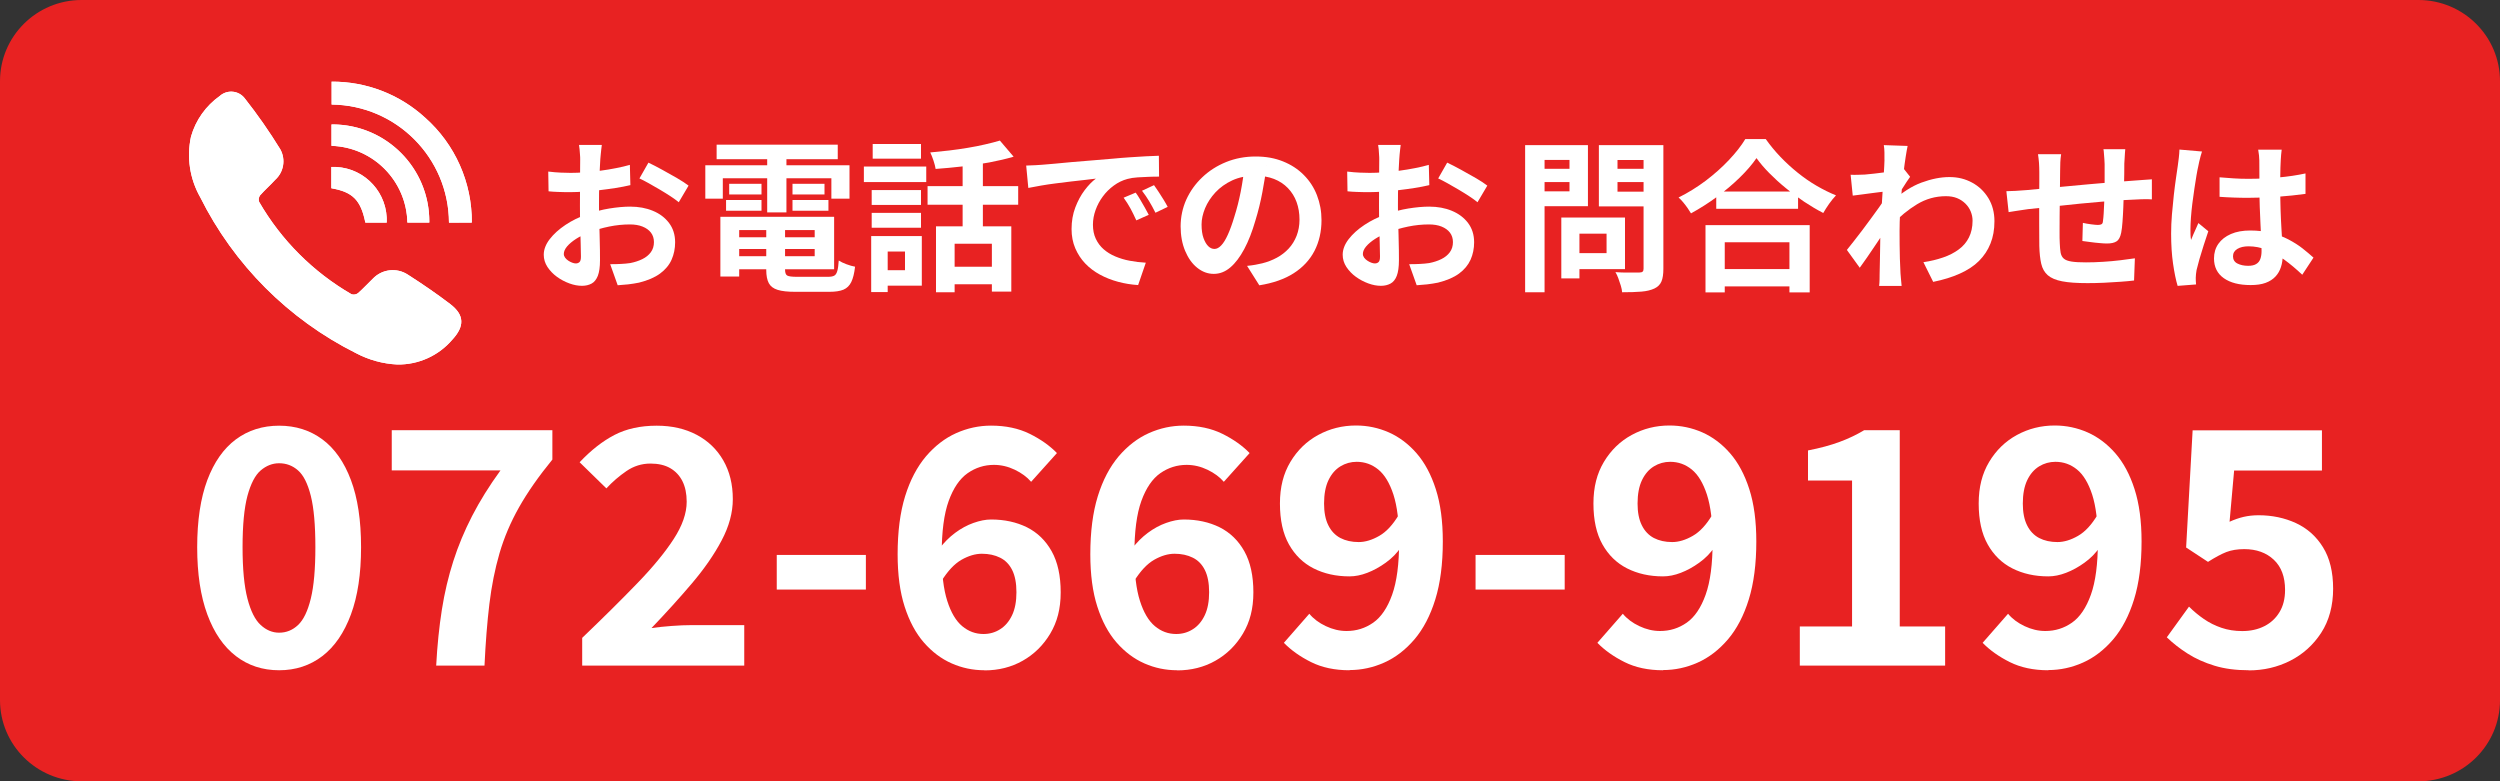 <?xml version="1.0" encoding="UTF-8"?>
<svg xmlns="http://www.w3.org/2000/svg" xmlns:xlink="http://www.w3.org/1999/xlink" version="1.1" viewBox="0 0 400 125">
  <rect x="0" y="0" width="400" height="125" fill="#333333" stroke="none"/>
  <defs>
    <style>
      .cls-1 {
        fill: none;
      }

      .cls-2 {
        fill: #e82222;
      }

      .cls-3 {
        isolation: isolate;
      }

      .cls-4 {
        fill: #fff;
      }

      .cls-5 {
        clip-path: url(#clippath);
      }
    </style>
    <clipPath id="clippath">
      <rect class="cls-1" x="30.21" y="13.06" width="45.29" height="45.26"/>
    </clipPath>
  </defs>
  <!-- Generator: Adobe Illustrator 28.7.1, SVG Export Plug-In . SVG Version: 1.2.0 Build 142)  -->
  <g>
    <g id="_レイヤー_1" data-name="レイヤー_1">
      <path id="_長方形_1246" data-name="長方形_1246" class="cls-2" d="M13.06,0h373.88C394.15,0,400,5.81,400,12.99v99.03c0,7.17-5.85,12.99-13.06,12.99H13.06C5.85,125,0,119.19,0,112.01V12.99C0,5.81,5.85,0,13.06,0Z"/>
      <g id="_072-669-9195" class="cls-3">
        <g class="cls-3">
          <path class="cls-4" d="M44.66,107.24c-2.65,0-4.96-.76-6.92-2.27-1.97-1.52-3.49-3.73-4.57-6.66-1.08-2.93-1.62-6.51-1.62-10.76s.54-7.86,1.62-10.74c1.08-2.87,2.6-5.04,4.57-6.51,1.97-1.46,4.28-2.19,6.92-2.19s4.95.73,6.92,2.19c1.97,1.46,3.49,3.63,4.57,6.51,1.08,2.88,1.62,6.45,1.62,10.74s-.54,7.84-1.62,10.76-2.6,5.15-4.57,6.66-4.28,2.27-6.92,2.27ZM44.66,101.23c1.15,0,2.16-.41,3.03-1.23.87-.82,1.55-2.23,2.04-4.23.49-2,.73-4.74.73-8.23s-.24-6.25-.73-8.2c-.49-1.95-1.17-3.31-2.04-4.07-.87-.77-1.88-1.15-3.03-1.15-1.08,0-2.06.39-2.95,1.15s-1.59,2.12-2.12,4.07c-.52,1.95-.78,4.68-.78,8.2s.26,6.22.78,8.23c.52,2.01,1.23,3.42,2.12,4.23.89.82,1.87,1.23,2.95,1.23Z"/>
          <path class="cls-4" d="M69.79,106.5c.17-3.24.48-6.22.91-8.96s1.05-5.32,1.83-7.76c.78-2.44,1.78-4.84,3-7.21,1.22-2.37,2.73-4.81,4.55-7.31h-17.4v-6.43h25.7v4.7c-2.19,2.68-3.97,5.22-5.33,7.63s-2.4,4.86-3.13,7.37c-.73,2.51-1.27,5.22-1.62,8.12s-.61,6.19-.78,9.85h-7.73Z"/>
          <path class="cls-4" d="M93.15,106.5v-4.44c3.34-3.2,6.27-6.1,8.78-8.7,2.51-2.59,4.46-4.96,5.85-7.1s2.09-4.13,2.09-5.98c0-1.29-.23-2.39-.68-3.29s-1.11-1.6-1.96-2.09-1.91-.73-3.16-.73c-1.39,0-2.67.4-3.84,1.2s-2.24,1.72-3.21,2.77l-4.28-4.18c1.81-1.92,3.66-3.37,5.56-4.36,1.9-.99,4.15-1.49,6.77-1.49,2.44,0,4.57.49,6.4,1.46,1.83.97,3.25,2.34,4.26,4.1,1.01,1.76,1.52,3.82,1.52,6.19,0,2.16-.6,4.37-1.8,6.63-1.2,2.27-2.79,4.55-4.76,6.87s-4.12,4.69-6.45,7.13c.97-.14,2.05-.25,3.24-.34s2.23-.13,3.14-.13h8.46v6.48h-25.91Z"/>
          <path class="cls-4" d="M124.28,94.33v-5.54h14.26v5.54h-14.26Z"/>
          <path class="cls-4" d="M157.51,107.24c-1.85,0-3.6-.37-5.25-1.1-1.65-.73-3.14-1.85-4.44-3.34s-2.33-3.41-3.08-5.75c-.75-2.33-1.12-5.12-1.12-8.36,0-3.62.4-6.72,1.2-9.3s1.92-4.7,3.34-6.38c1.43-1.67,3.04-2.91,4.83-3.71s3.65-1.2,5.57-1.2c2.37,0,4.43.44,6.19,1.31,1.76.87,3.21,1.9,4.36,3.08l-4.13,4.6c-.66-.77-1.53-1.41-2.61-1.93-1.08-.52-2.2-.78-3.34-.78-1.53,0-2.93.44-4.21,1.33-1.27.89-2.28,2.37-3.03,4.44s-1.12,4.92-1.12,8.54c0,3.1.29,5.58.89,7.45.59,1.86,1.39,3.21,2.4,4.05s2.14,1.25,3.4,1.25c.97,0,1.86-.25,2.66-.76.8-.5,1.44-1.25,1.91-2.24.47-.99.7-2.22.7-3.68s-.23-2.65-.68-3.55c-.45-.91-1.1-1.57-1.93-1.98-.84-.42-1.81-.63-2.92-.63-1.04,0-2.13.32-3.27.97-1.13.65-2.2,1.79-3.21,3.42l-.31-5.22c.73-.97,1.57-1.81,2.51-2.51s1.91-1.23,2.93-1.59c1.01-.36,1.95-.55,2.82-.55,2.16,0,4.07.42,5.75,1.25,1.67.84,2.99,2.12,3.95,3.84.96,1.72,1.44,3.91,1.44,6.56s-.56,4.74-1.67,6.61c-1.11,1.86-2.59,3.31-4.41,4.34-1.83,1.03-3.86,1.54-6.09,1.54Z"/>
          <path class="cls-4" d="M188.34,107.24c-1.85,0-3.6-.37-5.25-1.1-1.65-.73-3.14-1.85-4.44-3.34s-2.33-3.41-3.08-5.75c-.75-2.33-1.12-5.12-1.12-8.36,0-3.62.4-6.72,1.2-9.3s1.92-4.7,3.34-6.38c1.43-1.67,3.04-2.91,4.83-3.71s3.65-1.2,5.57-1.2c2.37,0,4.43.44,6.19,1.31,1.76.87,3.21,1.9,4.36,3.08l-4.13,4.6c-.66-.77-1.53-1.41-2.61-1.93-1.08-.52-2.2-.78-3.34-.78-1.53,0-2.93.44-4.21,1.33-1.27.89-2.28,2.37-3.03,4.44s-1.12,4.92-1.12,8.54c0,3.1.29,5.58.89,7.45.59,1.86,1.39,3.21,2.4,4.05s2.14,1.25,3.4,1.25c.97,0,1.86-.25,2.66-.76.8-.5,1.44-1.25,1.91-2.24.47-.99.7-2.22.7-3.68s-.23-2.65-.68-3.55c-.45-.91-1.1-1.57-1.93-1.98-.84-.42-1.81-.63-2.92-.63-1.04,0-2.13.32-3.27.97-1.13.65-2.2,1.79-3.21,3.42l-.31-5.22c.73-.97,1.57-1.81,2.51-2.51s1.91-1.23,2.93-1.59c1.01-.36,1.95-.55,2.82-.55,2.16,0,4.07.42,5.75,1.25,1.67.84,2.99,2.12,3.95,3.84.96,1.72,1.44,3.91,1.44,6.56s-.56,4.74-1.67,6.61c-1.11,1.86-2.59,3.31-4.41,4.34-1.83,1.03-3.86,1.54-6.09,1.54Z"/>
          <path class="cls-4" d="M215.92,107.24c-2.37,0-4.42-.44-6.16-1.31-1.74-.87-3.19-1.9-4.34-3.08l4.07-4.65c.66.8,1.54,1.46,2.64,1.98s2.2.78,3.32.78c1.57,0,2.98-.44,4.26-1.33,1.27-.89,2.28-2.38,3.03-4.47.75-2.09,1.12-4.93,1.12-8.52,0-3.13-.31-5.63-.91-7.5-.61-1.86-1.42-3.2-2.43-4.02s-2.16-1.23-3.45-1.23c-.94,0-1.81.24-2.61.73-.8.49-1.44,1.23-1.91,2.22-.47.99-.7,2.24-.7,3.73,0,1.39.22,2.55.68,3.47.45.92,1.1,1.6,1.93,2.04.83.43,1.81.65,2.93.65,1.04,0,2.14-.33,3.29-.99,1.15-.66,2.19-1.79,3.14-3.39l.36,5.17c-.66.97-1.48,1.81-2.46,2.51-.97.7-1.96,1.24-2.95,1.62s-1.94.57-2.85.57c-2.16,0-4.07-.43-5.75-1.28-1.67-.85-2.98-2.13-3.94-3.84s-1.44-3.88-1.44-6.53.56-4.8,1.67-6.66c1.11-1.86,2.59-3.3,4.44-4.31s3.87-1.52,6.06-1.52c1.84,0,3.59.37,5.25,1.1,1.65.73,3.14,1.85,4.44,3.34s2.33,3.41,3.08,5.75,1.12,5.12,1.12,8.36c0,3.59-.4,6.68-1.2,9.27s-1.92,4.73-3.34,6.4c-1.43,1.67-3.04,2.91-4.83,3.71s-3.65,1.2-5.56,1.2Z"/>
          <path class="cls-4" d="M236.09,94.33v-5.54h14.26v5.54h-14.26Z"/>
          <path class="cls-4" d="M266.08,107.24c-2.37,0-4.42-.44-6.16-1.31-1.74-.87-3.19-1.9-4.34-3.08l4.07-4.65c.66.8,1.54,1.46,2.64,1.98s2.2.78,3.32.78c1.57,0,2.98-.44,4.26-1.33,1.27-.89,2.28-2.38,3.03-4.47.75-2.09,1.12-4.93,1.12-8.52,0-3.13-.31-5.63-.91-7.5-.61-1.86-1.42-3.2-2.43-4.02s-2.16-1.23-3.45-1.23c-.94,0-1.81.24-2.61.73-.8.49-1.44,1.23-1.91,2.22-.47.99-.7,2.24-.7,3.73,0,1.39.22,2.55.68,3.47.45.92,1.1,1.6,1.93,2.04.83.43,1.81.65,2.93.65,1.04,0,2.14-.33,3.29-.99,1.15-.66,2.19-1.79,3.14-3.39l.36,5.17c-.66.97-1.48,1.81-2.46,2.51-.97.7-1.96,1.24-2.95,1.62s-1.94.57-2.85.57c-2.16,0-4.07-.43-5.75-1.28-1.67-.85-2.98-2.13-3.94-3.84s-1.44-3.88-1.44-6.53.56-4.8,1.67-6.66c1.11-1.86,2.59-3.3,4.44-4.31s3.87-1.52,6.06-1.52c1.84,0,3.59.37,5.25,1.1,1.65.73,3.14,1.85,4.44,3.34s2.33,3.41,3.08,5.75,1.12,5.12,1.12,8.36c0,3.59-.4,6.68-1.2,9.27s-1.92,4.73-3.34,6.4c-1.43,1.67-3.04,2.91-4.83,3.71s-3.65,1.2-5.56,1.2Z"/>
          <path class="cls-4" d="M287.97,106.5v-6.27h8.36v-23.35h-7.05v-4.81c1.95-.38,3.63-.84,5.04-1.36s2.73-1.15,3.95-1.88h5.69v31.4h7.26v6.27h-23.25Z"/>
          <path class="cls-4" d="M327.72,107.24c-2.37,0-4.42-.44-6.16-1.31-1.74-.87-3.19-1.9-4.34-3.08l4.07-4.65c.66.8,1.54,1.46,2.64,1.98s2.2.78,3.32.78c1.57,0,2.98-.44,4.26-1.33,1.27-.89,2.28-2.38,3.03-4.47.75-2.09,1.12-4.93,1.12-8.52,0-3.13-.31-5.63-.91-7.5-.61-1.86-1.42-3.2-2.43-4.02s-2.16-1.23-3.45-1.23c-.94,0-1.81.24-2.61.73-.8.49-1.44,1.23-1.91,2.22-.47.99-.7,2.24-.7,3.73,0,1.39.22,2.55.68,3.47.45.92,1.1,1.6,1.93,2.04.83.43,1.81.65,2.93.65,1.04,0,2.14-.33,3.29-.99,1.15-.66,2.19-1.79,3.14-3.39l.36,5.17c-.66.97-1.48,1.81-2.46,2.51-.97.7-1.96,1.24-2.95,1.62s-1.94.57-2.85.57c-2.16,0-4.07-.43-5.75-1.28-1.67-.85-2.98-2.13-3.94-3.84s-1.44-3.88-1.44-6.53.56-4.8,1.67-6.66c1.11-1.86,2.59-3.3,4.44-4.31s3.87-1.52,6.06-1.52c1.84,0,3.59.37,5.25,1.1,1.65.73,3.14,1.85,4.44,3.34s2.33,3.41,3.08,5.75,1.12,5.12,1.12,8.36c0,3.59-.4,6.68-1.2,9.27s-1.92,4.73-3.34,6.4c-1.43,1.67-3.04,2.91-4.83,3.71s-3.65,1.2-5.56,1.2Z"/>
          <path class="cls-4" d="M359.8,107.24c-2.06,0-3.89-.24-5.49-.73s-3.03-1.13-4.28-1.93c-1.26-.8-2.37-1.67-3.34-2.61l3.55-4.91c.73.73,1.52,1.39,2.38,1.98.85.59,1.79,1.06,2.82,1.41,1.03.35,2.13.52,3.32.52,1.32,0,2.5-.26,3.53-.78,1.03-.52,1.84-1.27,2.43-2.25.59-.97.89-2.16.89-3.55,0-2.09-.6-3.7-1.8-4.83-1.2-1.13-2.78-1.7-4.73-1.7-1.11,0-2.07.16-2.87.47-.8.31-1.78.84-2.93,1.57l-3.5-2.3,1.04-18.75h20.69v6.43h-14.05l-.73,8.2c.77-.35,1.52-.61,2.25-.78.73-.17,1.53-.26,2.4-.26,2.16,0,4.15.42,5.96,1.25,1.81.84,3.26,2.12,4.34,3.87,1.08,1.74,1.62,3.95,1.62,6.64s-.64,5.1-1.91,7.05c-1.27,1.95-2.93,3.44-4.96,4.47-2.04,1.03-4.24,1.54-6.61,1.54Z"/>
        </g>
      </g>
      <g id="_お電話でのお問合わせは" data-name="お電話でのお問合わせは" class="cls-3">
        <g class="cls-3">
          <path class="cls-4" d="M96.29,23.2c-.02.14-.04.35-.08.64-.04.29-.07.57-.09.86-.03.29-.05.54-.07.77-.04.51-.07,1.06-.09,1.66-.03.6-.05,1.22-.07,1.85-.02.64-.03,1.28-.04,1.92s-.01,1.27-.01,1.88c0,.71,0,1.5.03,2.36.02.86.04,1.71.07,2.56.03.85.04,1.62.05,2.31,0,.7.01,1.23.01,1.62,0,1.08-.12,1.92-.35,2.51-.24.59-.57,1.01-1.01,1.24s-.94.35-1.52.35c-.63,0-1.3-.12-2.01-.38s-1.38-.61-2-1.06c-.62-.45-1.12-.98-1.52-1.58-.39-.6-.59-1.25-.59-1.95,0-.84.32-1.67.95-2.49.64-.83,1.48-1.59,2.53-2.29s2.19-1.26,3.41-1.67c1.17-.43,2.37-.75,3.6-.95,1.24-.2,2.35-.3,3.34-.3,1.34,0,2.55.22,3.63.67,1.08.44,1.94,1.09,2.59,1.95.64.85.97,1.88.97,3.08,0,1.01-.19,1.94-.57,2.8-.38.85-1,1.59-1.84,2.21-.85.62-1.96,1.1-3.36,1.45-.59.12-1.18.21-1.76.28-.58.06-1.14.11-1.66.14l-1.2-3.37c.59,0,1.16-.01,1.71-.04s1.05-.07,1.5-.14c.71-.14,1.36-.35,1.93-.63.57-.28,1.03-.65,1.36-1.1.33-.45.5-.99.5-1.62,0-.59-.16-1.1-.48-1.52-.32-.42-.77-.74-1.35-.97-.57-.23-1.24-.34-2.01-.34-1.1,0-2.21.11-3.33.34s-2.2.54-3.23.94c-.77.3-1.45.64-2.06,1.03-.61.39-1.09.8-1.44,1.21-.35.42-.52.82-.52,1.2,0,.21.07.41.2.59.13.18.3.34.51.48.21.14.42.25.64.33.22.08.4.12.56.12.24,0,.44-.07.6-.22s.23-.44.23-.88c0-.47-.01-1.15-.04-2.02-.03-.88-.05-1.86-.08-2.94-.03-1.08-.04-2.15-.04-3.21,0-.73,0-1.47.01-2.22,0-.75.01-1.46.01-2.14s0-1.28.01-1.8c0-.52.01-.93.01-1.23,0-.19,0-.43-.03-.73-.02-.3-.04-.6-.07-.9-.03-.3-.06-.53-.09-.67h3.6ZM87.72,27.45c.77.09,1.44.15,2.02.17.58.03,1.11.04,1.58.04.68,0,1.43-.03,2.25-.09s1.65-.15,2.51-.26,1.68-.25,2.49-.41c.81-.16,1.55-.33,2.21-.52l.08,3.24c-.73.17-1.52.33-2.38.46-.85.13-1.71.25-2.57.35s-1.68.18-2.46.23c-.77.05-1.45.08-2.02.08-.87,0-1.59,0-2.14-.03-.56-.02-1.06-.05-1.52-.1l-.05-3.16ZM103.74,26.02c.66.31,1.41.7,2.23,1.15.83.45,1.62.9,2.38,1.34s1.36.84,1.82,1.19l-1.57,2.66c-.33-.28-.76-.59-1.29-.94-.53-.35-1.11-.71-1.72-1.07-.62-.36-1.21-.71-1.79-1.03-.58-.32-1.07-.58-1.49-.77l1.44-2.53Z"/>
        </g>
        <g class="cls-3">
          <path class="cls-4" d="M112.85,26.44h23.07v5.35h-2.9v-3.27h-17.37v3.27h-2.8v-5.35ZM114.66,23.15h19.38v2.32h-19.38v-2.32ZM115.26,34.69h3.01v9.56h-3.01v-9.56ZM116.17,32h5.67v1.72h-5.67v-1.72ZM116.67,29.41h5.17v1.7h-5.17v-1.7ZM116.82,34.69h16.64v8.39h-16.64v-2.09h13.53v-4.18h-13.53v-2.11ZM116.82,37.96h14.81v1.88h-14.81v-1.88ZM122.6,35.87h3.01v7.29c0,.49.12.8.35.93s.74.2,1.53.2h4.99c.43,0,.77-.06.99-.18.23-.12.39-.38.5-.76s.18-.94.23-1.67c.31.21.73.41,1.24.6.51.19.97.32,1.37.39-.12,1.05-.32,1.86-.6,2.44-.28.58-.69.99-1.24,1.23-.55.23-1.3.35-2.26.35h-5.49c-1.18,0-2.12-.1-2.79-.31-.68-.21-1.15-.57-1.42-1.07-.27-.51-.41-1.21-.41-2.11v-7.31ZM122.75,24.08h3.08v9.9h-3.08v-9.9ZM126.8,29.41h5.12v1.7h-5.12v-1.7ZM126.8,32h5.75v1.72h-5.75v-1.72Z"/>
          <path class="cls-4" d="M138.22,26.65h9.98v2.48h-9.98v-2.48ZM139.39,37.77h2.64v8.96h-2.64v-8.96ZM139.47,30.41h7.89v2.38h-7.89v-2.38ZM139.47,34.06h7.89v2.38h-7.89v-2.38ZM139.63,23.04h7.73v2.35h-7.73v-2.35ZM141.04,37.77h6.45v7.94h-6.45v-2.48h3.76v-2.98h-3.76v-2.48ZM148.41,29.78h14.5v2.98h-14.5v-2.98ZM159.98,22.49l2.2,2.58c-1.18.35-2.48.65-3.89.92-1.41.26-2.85.47-4.32.64-1.47.17-2.9.3-4.27.4-.05-.36-.17-.81-.34-1.33-.17-.52-.35-.96-.52-1.31.99-.09,2-.19,3.02-.31,1.02-.12,2.02-.27,3-.43.98-.16,1.91-.35,2.78-.55.87-.2,1.65-.4,2.35-.61ZM149.77,36.21h12.04v10.45h-3.11v-7.66h-5.96v7.76h-2.98v-10.55ZM151.78,42.68h8.41v2.8h-8.41v-2.8ZM154.02,24.95h3.24v12.67h-3.24v-12.67Z"/>
        </g>
        <g class="cls-3">
          <path class="cls-4" d="M164.19,26.49c.52-.02,1.02-.04,1.49-.06.47-.03.83-.05,1.07-.07.54-.03,1.21-.09,2-.17.79-.08,1.68-.16,2.66-.25.98-.09,2.03-.17,3.15-.26,1.11-.09,2.27-.18,3.47-.29.9-.09,1.81-.16,2.7-.22s1.75-.11,2.56-.16,1.52-.07,2.13-.09l.03,3.34c-.47,0-1.01,0-1.62.03s-1.21.05-1.82.09-1.14.12-1.61.25c-.78.21-1.52.56-2.19,1.06-.68.49-1.27,1.08-1.76,1.75-.5.67-.88,1.39-1.16,2.17s-.42,1.55-.42,2.34c0,.85.15,1.61.46,2.26s.72,1.21,1.25,1.67c.53.46,1.15.85,1.87,1.15s1.48.54,2.31.69c.83.16,1.68.26,2.57.31l-1.23,3.58c-1.1-.07-2.16-.24-3.2-.52-1.04-.28-2.01-.66-2.91-1.15s-1.69-1.08-2.36-1.79c-.67-.7-1.2-1.52-1.59-2.43-.39-.91-.59-1.94-.59-3.07,0-1.26.2-2.41.6-3.46.4-1.05.9-1.98,1.5-2.77.6-.79,1.2-1.41,1.79-1.84-.49.07-1.08.14-1.76.21-.69.07-1.43.15-2.22.25-.79.09-1.6.2-2.42.3-.82.1-1.61.22-2.36.35s-1.44.26-2.05.38l-.34-3.58ZM181.71,30.82c.23.31.47.68.72,1.11.25.43.5.85.74,1.28.24.43.45.81.63,1.16l-1.99.89c-.33-.73-.65-1.38-.95-1.93-.3-.56-.67-1.12-1.08-1.7l1.93-.81ZM184.64,29.62c.23.31.47.68.74,1.08.27.41.53.83.8,1.26.26.43.48.8.65,1.14l-1.96.94c-.35-.7-.68-1.32-1.01-1.85-.32-.54-.7-1.1-1.14-1.67l1.91-.89Z"/>
          <path class="cls-4" d="M202.66,26.52c-.17,1.32-.4,2.73-.68,4.23-.28,1.5-.65,3.02-1.12,4.55-.51,1.76-1.1,3.28-1.78,4.55-.68,1.27-1.42,2.25-2.23,2.94s-1.69,1.03-2.65,1.03-1.84-.33-2.65-.98c-.81-.65-1.45-1.55-1.93-2.7-.48-1.15-.72-2.46-.72-3.92s.3-2.94.91-4.29c.61-1.34,1.46-2.53,2.55-3.56,1.09-1.04,2.36-1.85,3.81-2.44s3.03-.89,4.72-.89,3.08.26,4.38.78c1.3.52,2.41,1.24,3.33,2.17.92.92,1.63,2,2.11,3.24s.73,2.57.73,4c0,1.83-.38,3.46-1.12,4.91-.75,1.44-1.86,2.64-3.33,3.58-1.47.94-3.31,1.58-5.5,1.93l-1.96-3.11c.51-.05.95-.11,1.33-.18.38-.07.75-.15,1.1-.23.84-.21,1.61-.51,2.34-.9.72-.39,1.35-.88,1.89-1.46.54-.58.96-1.27,1.27-2.05.3-.78.46-1.65.46-2.58,0-1.03-.16-1.97-.47-2.82-.31-.85-.78-1.6-1.39-2.23s-1.35-1.12-2.22-1.46-1.87-.51-3-.51c-1.39,0-2.62.25-3.68.74-1.06.49-1.96,1.14-2.69,1.92-.73.79-1.28,1.63-1.66,2.54-.37.91-.56,1.77-.56,2.59,0,.87.1,1.6.31,2.18.21.58.47,1.02.77,1.31.3.29.63.43.98.43.37,0,.73-.19,1.08-.56.36-.37.71-.94,1.06-1.71.35-.77.7-1.73,1.05-2.9.4-1.26.74-2.59,1.02-4.02.28-1.43.48-2.82.6-4.18l3.55.1Z"/>
          <path class="cls-4" d="M224.11,23.2c-.02.14-.04.35-.08.64s-.06.57-.09.86c-.03.29-.05.54-.06.77-.04.51-.07,1.06-.09,1.66-.03.6-.05,1.22-.07,1.85-.02.64-.03,1.28-.04,1.92-.01.65-.01,1.27-.01,1.88,0,.71,0,1.5.03,2.36s.04,1.71.07,2.56c.03.85.04,1.62.05,2.31s.01,1.23.01,1.62c0,1.08-.12,1.92-.35,2.51s-.57,1.01-1.01,1.24c-.44.23-.94.35-1.52.35-.63,0-1.3-.12-2.01-.38s-1.38-.61-2-1.06-1.12-.98-1.52-1.58c-.39-.6-.59-1.25-.59-1.95,0-.84.32-1.67.95-2.49.64-.83,1.48-1.59,2.54-2.29s2.19-1.26,3.41-1.67c1.17-.43,2.37-.75,3.6-.95,1.24-.2,2.35-.3,3.34-.3,1.34,0,2.55.22,3.63.67s1.94,1.09,2.59,1.95c.64.85.97,1.88.97,3.08,0,1.01-.19,1.94-.57,2.8-.39.85-1,1.59-1.84,2.21-.85.62-1.96,1.1-3.36,1.45-.59.12-1.18.21-1.76.28-.58.06-1.14.11-1.66.14l-1.2-3.37c.59,0,1.16-.01,1.71-.04s1.05-.07,1.5-.14c.71-.14,1.36-.35,1.93-.63.57-.28,1.03-.65,1.36-1.1.33-.45.5-.99.5-1.62,0-.59-.16-1.1-.48-1.52s-.77-.74-1.34-.97-1.24-.34-2.01-.34c-1.1,0-2.21.11-3.33.34-1.12.23-2.2.54-3.23.94-.77.3-1.45.64-2.06,1.03-.61.39-1.09.8-1.44,1.21-.35.42-.52.82-.52,1.2,0,.21.07.41.2.59s.3.34.51.48c.21.14.42.25.64.33.22.08.4.12.56.12.24,0,.44-.07.6-.22.16-.15.23-.44.23-.88,0-.47-.01-1.15-.04-2.02-.03-.88-.05-1.86-.08-2.94-.03-1.08-.04-2.15-.04-3.21,0-.73,0-1.47.01-2.22,0-.75.01-1.46.01-2.14s0-1.28.01-1.8c.01-.52.01-.93.01-1.23,0-.19,0-.43-.03-.73s-.04-.6-.06-.9c-.03-.3-.06-.53-.09-.67h3.6ZM215.54,27.45c.77.09,1.44.15,2.03.17.58.03,1.11.04,1.58.04.68,0,1.43-.03,2.25-.09s1.65-.15,2.51-.26c.85-.11,1.68-.25,2.49-.41.81-.16,1.55-.33,2.21-.52l.08,3.24c-.73.17-1.53.33-2.38.46-.85.13-1.71.25-2.57.35s-1.68.18-2.45.23c-.78.05-1.45.08-2.03.08-.87,0-1.58,0-2.14-.03-.56-.02-1.06-.05-1.52-.1l-.05-3.16ZM231.55,26.02c.66.31,1.41.7,2.23,1.15.83.45,1.62.9,2.38,1.34s1.36.84,1.81,1.19l-1.57,2.66c-.33-.28-.76-.59-1.29-.94-.53-.35-1.11-.71-1.72-1.07s-1.21-.71-1.79-1.03c-.58-.32-1.07-.58-1.49-.77l1.44-2.53Z"/>
        </g>
        <g class="cls-3">
          <path class="cls-4" d="M244.02,23.22h3.11v23.54h-3.11v-23.54ZM245.56,27.01h6.53v2.12h-6.53v-2.12ZM245.79,23.22h8.28v9.77h-8.28v-2.38h5.33v-5.02h-5.33v-2.38ZM249.81,34.8h2.9v9.74h-2.9v-9.74ZM251.17,34.8h8.83v8.26h-8.83v-2.56h5.88v-3.11h-5.88v-2.58ZM264.65,23.22v2.38h-5.85v5.07h5.85v2.35h-8.83v-9.8h8.83ZM257.68,27.01h6.58v2.12h-6.58v-2.12ZM262.95,23.22h3.19v19.78c0,.87-.1,1.55-.31,2.04s-.58.86-1.12,1.12c-.56.26-1.25.43-2.09.5-.84.07-1.86.1-3.08.1-.02-.31-.09-.66-.21-1.05-.12-.38-.25-.77-.39-1.16-.14-.39-.3-.73-.47-1.01.52.04,1.04.06,1.57.07.52,0,.99,0,1.4,0,.41-.01.7-.01.88-.01.24,0,.41-.05.51-.15s.14-.26.14-.48v-19.75Z"/>
          <path class="cls-4" d="M281.03,25.31c-.71,1.03-1.61,2.07-2.7,3.13-1.09,1.06-2.3,2.08-3.63,3.06-1.33.98-2.71,1.85-4.14,2.64-.14-.24-.32-.52-.54-.84-.22-.31-.45-.62-.71-.93-.25-.3-.5-.56-.74-.77,1.51-.75,2.96-1.65,4.35-2.69,1.38-1.05,2.62-2.15,3.72-3.32,1.1-1.17,1.97-2.28,2.61-3.34h3.27c.7.99,1.48,1.94,2.35,2.85.87.91,1.79,1.75,2.76,2.53s1.97,1.48,3.02,2.09c1.05.61,2.08,1.12,3.11,1.54-.38.4-.75.85-1.1,1.35-.35.49-.66.99-.94,1.47-1.01-.52-2.03-1.13-3.06-1.81-1.03-.69-2.02-1.42-2.96-2.2-.95-.77-1.82-1.57-2.62-2.38-.8-.81-1.48-1.61-2.04-2.39ZM272.88,36.02h16.67v10.76h-3.24v-8.02h-10.35v8.02h-3.08v-10.76ZM274.27,43.05h13.51v2.77h-13.51v-2.77ZM274.6,30.64h13.09v2.77h-13.09v-2.77Z"/>
        </g>
        <g class="cls-3">
          <path class="cls-4" d="M301.82,30.62c-.28.02-.64.06-1.07.12-.44.06-.9.12-1.4.18-.49.06-1,.13-1.5.2s-.97.13-1.41.18l-.34-3.34c.38.02.74.02,1.08.01s.74-.02,1.19-.04c.42-.04.92-.08,1.5-.15s1.18-.14,1.78-.22c.6-.09,1.16-.18,1.69-.29s.93-.21,1.23-.31l1.05,1.33c-.16.21-.34.47-.54.78-.2.31-.41.63-.61.95s-.39.6-.55.85l-1.54,4.91c-.28.4-.62.91-1.03,1.52-.41.61-.84,1.25-1.29,1.93-.45.68-.9,1.33-1.33,1.96-.43.63-.83,1.18-1.17,1.65l-2.06-2.85c.33-.42.71-.9,1.15-1.45s.89-1.13,1.35-1.75c.46-.62.92-1.24,1.37-1.85.45-.62.88-1.2,1.27-1.75.39-.55.72-1.02.98-1.42l.05-.68.18-.47ZM301.51,25.57v-1.16c0-.39-.04-.79-.1-1.19l3.81.13c-.09.4-.19.98-.31,1.74-.12.76-.24,1.62-.35,2.6-.11.98-.22,2-.31,3.07-.09,1.07-.17,2.14-.23,3.2s-.09,2.06-.09,2.98c0,.71,0,1.44.01,2.17.01.73.02,1.48.04,2.25.02.77.05,1.56.1,2.38.02.23.04.54.08.95.04.41.07.76.1,1.06h-3.6c.04-.3.06-.64.07-1.03,0-.39.01-.69.01-.9.02-.85.03-1.65.05-2.38.02-.73.03-1.51.04-2.33,0-.82.03-1.77.06-2.85.02-.4.04-.91.08-1.53s.07-1.3.12-2.04c.04-.74.09-1.49.14-2.26.05-.77.1-1.48.15-2.16s.08-1.24.1-1.72c.03-.48.04-.81.04-.98ZM307.75,41.95c1.15-.17,2.2-.43,3.16-.76.96-.33,1.79-.76,2.49-1.28.71-.52,1.25-1.16,1.63-1.92s.58-1.65.58-2.68c0-.5-.1-.99-.29-1.46s-.47-.89-.85-1.27c-.38-.37-.82-.67-1.34-.88s-1.11-.31-1.78-.31c-1.66,0-3.2.43-4.62,1.29s-2.78,1.97-4.05,3.33v-3.71c1.57-1.46,3.15-2.49,4.74-3.08,1.59-.59,3.09-.89,4.48-.89s2.55.3,3.64.89,1.95,1.42,2.6,2.48c.64,1.06.97,2.29.97,3.68s-.21,2.52-.63,3.58c-.42,1.06-1.04,1.99-1.85,2.8s-1.84,1.47-3.06,2.02-2.64.99-4.26,1.32l-1.57-3.16Z"/>
          <path class="cls-4" d="M321.03,30.59c.38,0,.86-.02,1.44-.05.57-.04,1.19-.08,1.85-.13.52-.05,1.3-.12,2.32-.22,1.03-.09,2.19-.2,3.5-.33,1.31-.12,2.67-.25,4.09-.38,1.42-.13,2.78-.25,4.09-.35s2.46-.19,3.47-.26c.37-.03.78-.06,1.24-.09.46-.03.88-.06,1.27-.09v3.21c-.14-.02-.36-.03-.68-.03s-.64,0-.98.01-.62.02-.85.04c-.68.02-1.51.06-2.48.12-.98.06-2.02.14-3.14.24-1.11.09-2.25.2-3.41.31-1.16.11-2.27.23-3.33.35-1.06.12-2.02.22-2.87.31-.85.09-1.53.16-2.04.21-.28.04-.62.08-1.02.15s-.8.12-1.19.18c-.39.06-.7.11-.93.15l-.36-3.34ZM329.78,24.69c-.07.44-.11.86-.13,1.27-.02.41-.03.89-.03,1.45,0,.47,0,1.1-.02,1.88,0,.78-.02,1.63-.03,2.55,0,.92-.02,1.83-.03,2.74-.01.91-.01,1.74-.01,2.49s0,1.34.03,1.78c.02.65.07,1.17.14,1.58.08.41.25.73.51.95.26.23.68.38,1.24.47.56.09,1.33.13,2.31.13.85,0,1.76-.03,2.72-.09.96-.06,1.88-.14,2.77-.25s1.66-.21,2.33-.31l-.13,3.55c-.57.07-1.29.14-2.14.2-.85.06-1.74.11-2.67.16-.92.04-1.8.06-2.64.06-1.69,0-3.04-.09-4.05-.29-1.01-.19-1.78-.52-2.3-.97-.52-.45-.87-1.06-1.05-1.83s-.28-1.71-.31-2.85c0-.38,0-.9-.01-1.54-.01-.65-.01-1.36-.01-2.16v-2.44c0-.83,0-1.63.01-2.39,0-.76.01-1.42.01-2v-1.26c0-.54-.02-1.04-.05-1.51-.04-.47-.09-.93-.16-1.39h3.68ZM340.04,23.9c-.02.14-.03.34-.05.61s-.04.55-.05.85c-.02.3-.03.57-.05.81,0,.58,0,1.13-.01,1.67-.01.54-.02,1.05-.03,1.53-.01.48-.02.94-.04,1.4-.02.77-.04,1.57-.08,2.4-.03.83-.08,1.61-.13,2.32-.05.71-.12,1.3-.21,1.75-.14.68-.38,1.14-.73,1.37-.35.23-.86.35-1.54.35-.3,0-.7-.02-1.21-.07-.51-.04-1.02-.1-1.52-.17-.49-.07-.9-.12-1.21-.16l.08-2.9c.4.09.84.17,1.32.23s.84.1,1.08.1c.26,0,.46-.04.59-.12.13-.08.21-.24.22-.48.05-.33.09-.75.12-1.25.03-.51.05-1.06.08-1.66.03-.6.05-1.19.07-1.77v-4.44c0-.23-.01-.49-.04-.8-.03-.3-.05-.6-.07-.9s-.04-.53-.08-.7h3.5Z"/>
          <path class="cls-4" d="M352.32,24.24c-.05.17-.12.42-.22.73-.09.31-.17.62-.23.92s-.11.52-.14.68c-.09.36-.18.86-.29,1.48-.1.62-.21,1.31-.33,2.09s-.22,1.57-.33,2.38c-.1.81-.18,1.58-.23,2.3-.05.72-.08,1.34-.08,1.87,0,.26,0,.54.01.85.01.3.04.59.09.85.12-.31.25-.62.38-.92.13-.3.27-.59.4-.89.14-.3.27-.59.39-.89l1.59,1.31c-.24.71-.49,1.46-.74,2.24-.25.79-.48,1.53-.68,2.22-.2.7-.35,1.28-.46,1.75-.04.17-.06.38-.09.63-.03.24-.04.44-.04.6,0,.14,0,.31.01.51.01.2.02.39.04.56l-2.95.23c-.28-.92-.52-2.1-.73-3.54s-.31-3.04-.31-4.82c0-.97.04-2,.13-3.07s.19-2.1.3-3.09c.11-.99.23-1.9.35-2.73s.22-1.49.29-2c.05-.36.1-.78.16-1.24.05-.46.09-.9.1-1.32l3.6.31ZM365.07,23.95c-.03.24-.06.52-.09.81-.03.3-.05.59-.06.89-.02.28-.04.65-.05,1.12s-.03,1-.03,1.58v1.84c0,1.19.02,2.3.05,3.33.03,1.04.08,1.99.13,2.87.05.88.1,1.69.14,2.42.04.73.07,1.41.07,2.04,0,.68-.09,1.31-.28,1.88-.18.57-.47,1.08-.88,1.52-.4.43-.93.77-1.58,1.01s-1.45.35-2.39.35c-1.81,0-3.24-.36-4.29-1.1-1.04-.73-1.57-1.79-1.57-3.16,0-.89.23-1.67.7-2.34.47-.67,1.14-1.19,2.01-1.57.87-.38,1.9-.56,3.08-.56s2.36.13,3.37.39c1.01.26,1.93.61,2.77,1.05.83.44,1.58.91,2.23,1.42.65.52,1.24,1.01,1.76,1.48l-1.8,2.74c-.99-.94-1.96-1.75-2.9-2.43-.94-.68-1.88-1.2-2.81-1.57-.93-.36-1.89-.55-2.89-.55-.73,0-1.33.14-1.79.42s-.69.67-.69,1.18.23.91.7,1.15c.47.24,1.05.37,1.72.37.54,0,.97-.09,1.28-.28.31-.18.54-.45.67-.81s.2-.79.2-1.29c0-.45-.02-1.05-.05-1.78-.04-.73-.08-1.55-.12-2.46s-.08-1.85-.12-2.83c-.03-.98-.05-1.95-.05-2.89,0-.99,0-1.89-.01-2.7-.01-.81-.01-1.42-.01-1.82,0-.19-.02-.46-.05-.81-.04-.35-.08-.65-.13-.91h3.73ZM355.14,28.37c.75.07,1.5.12,2.26.17s1.53.07,2.31.07c1.6,0,3.2-.07,4.78-.21s3.05-.36,4.39-.65v3.27c-1.36.19-2.83.34-4.41.46-1.59.11-3.17.17-4.76.17-.77,0-1.53-.01-2.29-.04-.76-.03-1.52-.06-2.29-.12v-3.11Z"/>
        </g>
      </g>
      <g class="cls-5">
        <path id="_パス_826" data-name="パス_826" class="cls-4" d="M63.57,58.32c3.37.05,6.6-1.41,8.79-3.97,1.97-2.13,1.99-3.93-.33-5.7-2.18-1.66-4.46-3.22-6.77-4.7-1.79-1.18-4.16-.9-5.63.66-.78.75-1.52,1.57-2.35,2.29-.3.23-.69.3-1.04.18-6.13-3.55-11.23-8.64-14.77-14.77-.13-.35-.07-.74.14-1.04.77-.87,1.65-1.64,2.43-2.5,1.37-1.24,1.7-3.26.8-4.88-1.73-2.82-3.62-5.54-5.67-8.13-.91-1.21-2.63-1.45-3.84-.54-.05.04-.1.08-.15.13-2.24,1.58-3.87,3.87-4.62,6.51-.72,3.31-.19,6.77,1.48,9.71,5.38,10.78,14.12,19.53,24.89,24.92,2.05,1.09,4.32,1.72,6.64,1.83M75.49,35.6c.05-6.41-2.68-12.53-7.47-16.78-4.08-3.74-9.42-5.79-14.96-5.76v3.66c10.37.11,18.74,8.53,18.78,18.91l3.65-.02ZM68.69,35.6c.1-8.57-6.77-15.6-15.34-15.69-.1,0-.2,0-.31,0v3.42c6.67.21,12,5.61,12.14,12.28h3.51ZM53.01,30.11c3.43.59,4.72,1.91,5.44,5.5h3.42c.21-4.71-3.43-8.69-8.14-8.9-.24-.01-.48-.01-.72,0v3.4Z"/>
        <path id="_パス_827" data-name="パス_827" class="cls-4" d="M63.57,58.32c-2.32-.11-4.59-.74-6.64-1.83-10.78-5.4-19.51-14.15-24.89-24.93-1.68-2.94-2.2-6.4-1.48-9.71.75-2.63,2.38-4.93,4.62-6.51,1.14-1,2.87-.89,3.87.25.04.05.09.1.13.16,2.04,2.6,3.94,5.32,5.67,8.13.9,1.62.56,3.64-.82,4.88-.78.86-1.67,1.62-2.43,2.5-.22.3-.27.69-.14,1.04,3.55,6.14,8.65,11.23,14.79,14.78.36.11.75.04,1.04-.18.82-.72,1.55-1.54,2.35-2.29,1.47-1.56,3.84-1.84,5.63-.66,2.31,1.48,4.59,3.03,6.77,4.7,2.32,1.77,2.29,3.57.33,5.7-2.19,2.57-5.41,4.02-8.79,3.97"/>
        <path id="_パス_828" data-name="パス_828" class="cls-4" d="M75.49,35.62h-3.66c-.05-10.37-8.41-18.78-18.77-18.89v-3.66c5.53-.03,10.88,2.03,14.96,5.77,4.8,4.25,7.52,10.37,7.47,16.78"/>
        <path id="_パス_829" data-name="パス_829" class="cls-4" d="M68.69,35.62h-3.51c-.14-6.67-5.47-12.07-12.14-12.28v-3.43c8.57-.07,15.58,6.82,15.65,15.39,0,.11,0,.21,0,.32"/>
        <path id="_パス_830" data-name="パス_830" class="cls-4" d="M53.02,30.12v-3.4c4.71-.19,8.67,3.48,8.86,8.19,0,.24,0,.48,0,.72h-3.42c-.72-3.59-2.01-4.91-5.44-5.5"/>
      </g>
    </g>
  </g>
</svg>